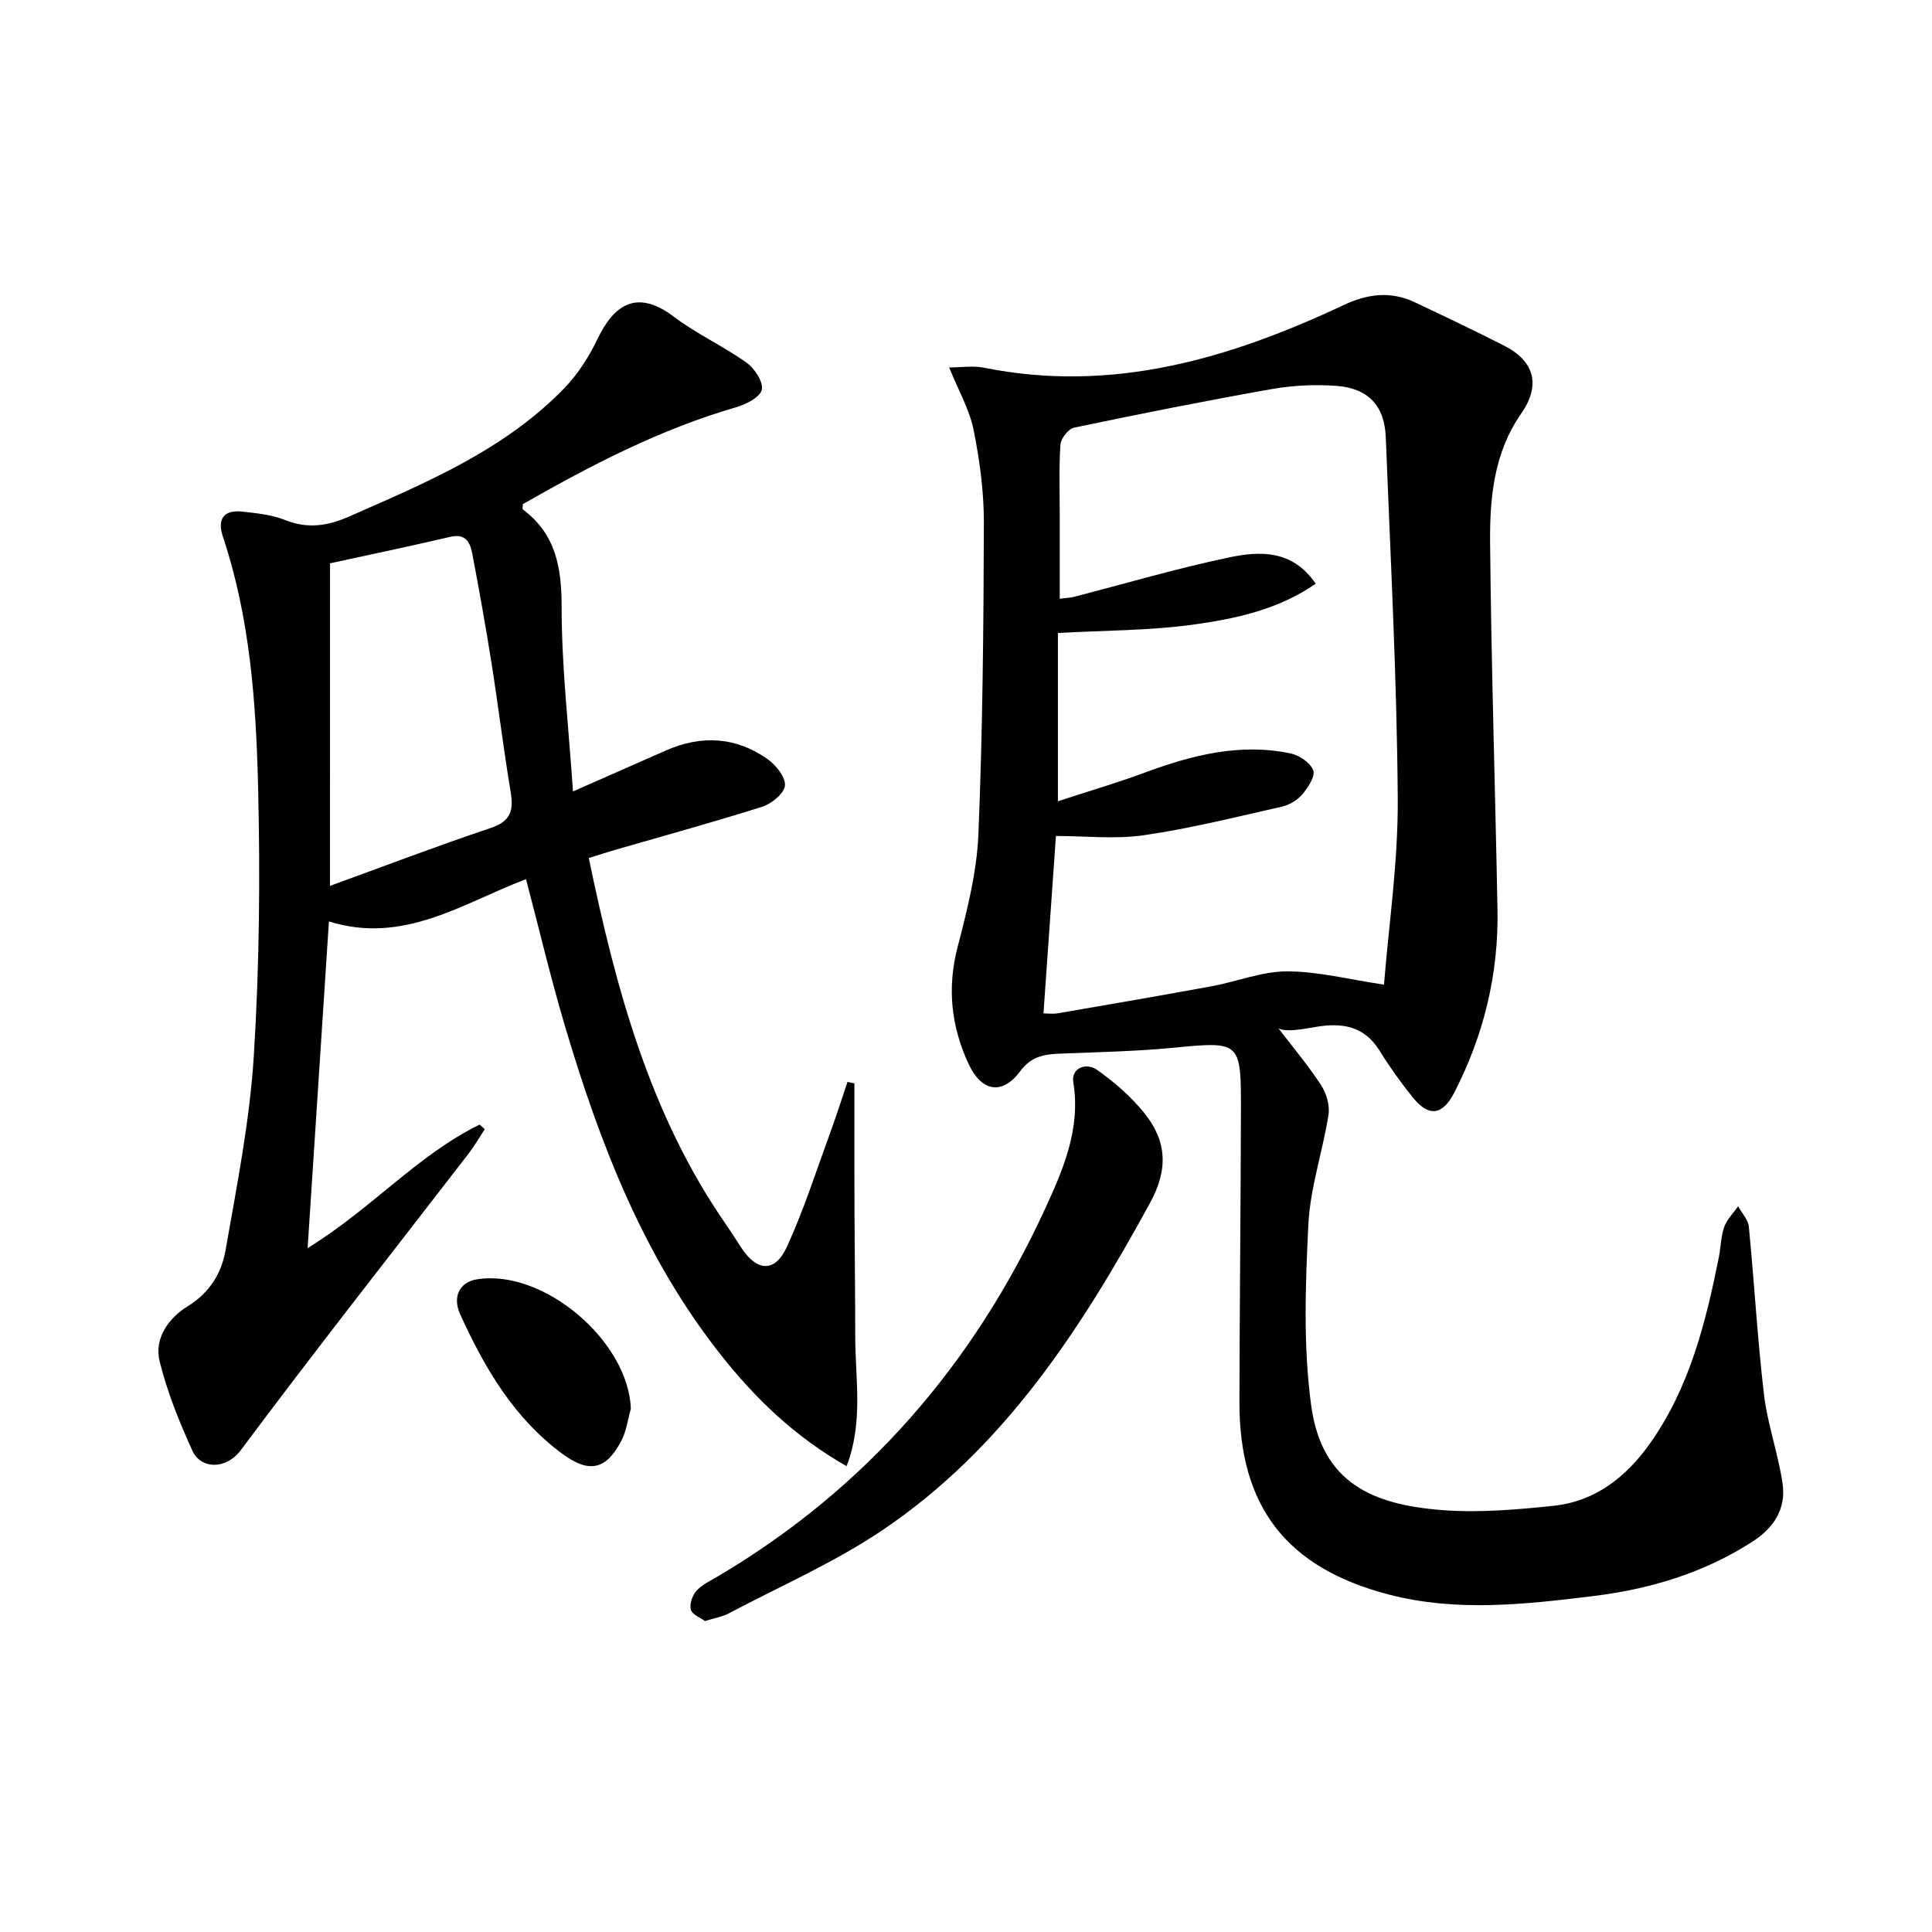 <svg enable-background="new 0 0 400 400" viewBox="0 0 400 400" xmlns="http://www.w3.org/2000/svg"><g fill="#010100"><path d="m196.51 76.08c2.37 0 4.91-.41 7.27.06 26.49 5.32 50.8-1.88 74.38-12.97 5.02-2.36 9.78-2.95 14.78-.58 6.15 2.91 12.29 5.84 18.36 8.91 6.51 3.29 7.72 8.29 3.61 14.19-5.62 8.06-6.49 17.42-6.4 26.7.24 25.29 1.05 50.57 1.53 75.86.25 13.37-2.81 26.01-8.92 37.91-2.42 4.73-5.25 5.2-8.59 1.08-2.51-3.1-4.84-6.37-6.94-9.76-3.13-5.04-7.71-5.77-12.96-4.9-3.1.52-6.18 1.15-7.93.34 2.97 3.89 6.13 7.64 8.8 11.72 1.11 1.7 1.86 4.2 1.55 6.15-1.2 7.64-3.8 15.15-4.17 22.79-.61 12.43-1.08 25.09.58 37.36 2.18 16.14 12.76 20.62 27.28 21.72 7.57.57 15.31-.11 22.9-.9 8.64-.9 15.05-5.98 19.95-12.88 8.18-11.53 11.53-24.9 14.26-38.48.43-2.11.42-4.35 1.13-6.36.55-1.57 1.89-2.87 2.88-4.3.77 1.41 2.07 2.78 2.22 4.25 1.13 11.56 1.77 23.17 3.13 34.7.73 6.21 2.94 12.24 3.85 18.44.76 5.21-1.73 9.15-6.26 12.07-10.15 6.53-21.36 9.85-33.17 11.28-14.03 1.71-28.11 3.29-42.1-.35-21.14-5.5-30.97-18.16-30.92-39.88.04-19.99.26-39.98.31-59.97.04-14.84-.01-14.69-14.23-13.33-7.6.72-15.27.88-22.91 1.18-3.37.13-6.17.43-8.57 3.67-3.69 4.99-7.99 4.23-10.66-1.49-3.62-7.77-4.5-15.74-2.29-24.24 1.99-7.67 3.99-15.54 4.31-23.39.88-21.44 1.07-42.93 1.13-64.39.02-6.44-.86-12.97-2.13-19.29-.85-4.22-3.13-8.15-5.06-12.92zm22.52 89.81c6.19-2.03 12.19-3.78 18.03-5.95 9.78-3.62 19.69-6.14 30.15-3.95 1.8.38 4.1 1.93 4.68 3.5.46 1.24-1.08 3.56-2.25 4.96-1.01 1.2-2.66 2.2-4.2 2.55-9.49 2.14-18.97 4.52-28.58 5.92-5.96.87-12.16.16-18.24.16-.83 11.75-1.69 24.09-2.58 36.73.78 0 1.94.16 3.04-.03 10.62-1.83 21.23-3.65 31.83-5.6 5.21-.96 10.38-3.07 15.56-3.07 6.38 0 12.76 1.66 20.07 2.75.96-12.16 2.95-25.38 2.85-38.59-.18-24.92-1.51-49.84-2.48-74.75-.25-6.5-3.63-10.15-10.22-10.63-4.42-.32-9-.11-13.36.66-13.69 2.42-27.34 5.14-40.95 7.99-1.18.25-2.75 2.25-2.83 3.53-.33 4.98-.14 9.99-.14 14.98v16.91c1.53-.19 2.19-.2 2.81-.36 10.76-2.77 21.43-5.93 32.29-8.2 6.29-1.31 13.02-1.65 17.9 5.45-7.85 5.43-16.78 7.3-25.66 8.51-8.89 1.2-17.94 1.15-27.72 1.69z"/><path d="m118.63 163.86c7.14-3.15 13.17-5.81 19.21-8.47 7.4-3.26 14.58-2.86 21.17 1.85 1.7 1.22 3.69 3.74 3.5 5.43-.18 1.64-2.76 3.73-4.69 4.35-10.11 3.21-20.36 6.01-30.55 8.96-1.71.49-3.39 1.06-5.37 1.67 5.63 27.07 12.62 53.09 28.4 75.85 1.14 1.64 2.18 3.34 3.29 4.99 3.21 4.8 6.88 4.98 9.32-.33 3.51-7.65 6.08-15.73 8.98-23.66 1.27-3.47 2.39-7 3.57-10.5.48.1.96.2 1.44.3 0 8.69-.02 17.37.01 26.06.03 8.79.16 17.59.16 26.38.01 8.78 1.7 17.73-1.79 26.81-10.81-6.15-18.85-13.99-25.92-22.89-16.11-20.3-25.2-43.97-32.46-68.45-2.91-9.82-5.26-19.8-7.99-30.19-13.08 4.95-25.28 13.59-40.81 8.76-1.47 22.54-2.9 44.49-4.41 67.63 13.21-8.11 22.76-19.3 35.63-25.58.35.32.69.64 1.04.96-1.12 1.71-2.14 3.49-3.39 5.11-15.74 20.41-31.69 40.66-47.1 61.32-3.09 4.14-8.3 3.95-10.03.15-2.72-5.97-5.22-12.16-6.79-18.51-1.18-4.77 1.88-8.99 5.77-11.38 4.58-2.82 7.04-6.87 7.87-11.59 2.34-13.38 5.02-26.8 5.86-40.31 1.16-18.58 1.34-37.27.88-55.89-.43-17.41-1.69-34.85-7.29-51.61-1.21-3.63.19-5.59 4.07-5.15 2.95.33 6.03.62 8.74 1.71 4.68 1.88 8.81 1.29 13.31-.69 16-7.04 32.19-13.77 44.63-26.64 2.81-2.91 5.1-6.54 6.86-10.21 3.1-6.43 7.71-10.6 15.67-4.59 4.74 3.59 10.28 6.12 15.14 9.57 1.66 1.18 3.48 3.93 3.17 5.58-.28 1.5-3.19 3.03-5.21 3.62-15.79 4.56-30.2 12.06-44.28 20.1 0 .51-.13.99.02 1.1 6.84 5.12 8.02 12.04 8.02 20.24 0 12.41 1.45 24.82 2.35 38.14zm-50.31 19.55c11.24-4.09 22.2-8.27 33.32-12 4.12-1.38 4.72-3.63 4.09-7.43-1.48-8.84-2.55-17.74-3.95-26.59-1.19-7.54-2.55-15.06-3.96-22.57-.45-2.37-1.26-4.45-4.6-3.67-8.21 1.92-16.46 3.64-24.89 5.48-.01 22.29-.01 44.38-.01 66.78z"/><path d="m145.96 335.62c-.9-.67-2.61-1.3-2.92-2.34-.33-1.13.29-2.97 1.14-3.91 1.19-1.31 2.95-2.12 4.52-3.05 30.63-18.12 52.85-43.87 67.63-75.95 3.71-8.06 7.47-16.62 5.89-26.27-.49-2.99 2.67-4.17 4.86-2.63 3.59 2.52 7.02 5.51 9.78 8.9 4.66 5.76 5.13 11.58 1.22 18.73-14.26 26.09-30.24 50.75-55.36 67.69-9.98 6.73-21.2 11.62-31.89 17.27-1.31.69-2.83.93-4.87 1.56z"/><path d="m130.61 291.67c-.62 2.19-.91 4.55-1.93 6.54-3.11 6.08-6.65 6.89-12.15 2.86-10.11-7.41-16.2-17.84-21.25-28.95-1.7-3.74-.03-6.67 3.4-7.24 13.75-2.27 31.43 12.71 31.93 26.79z"/></g></svg>